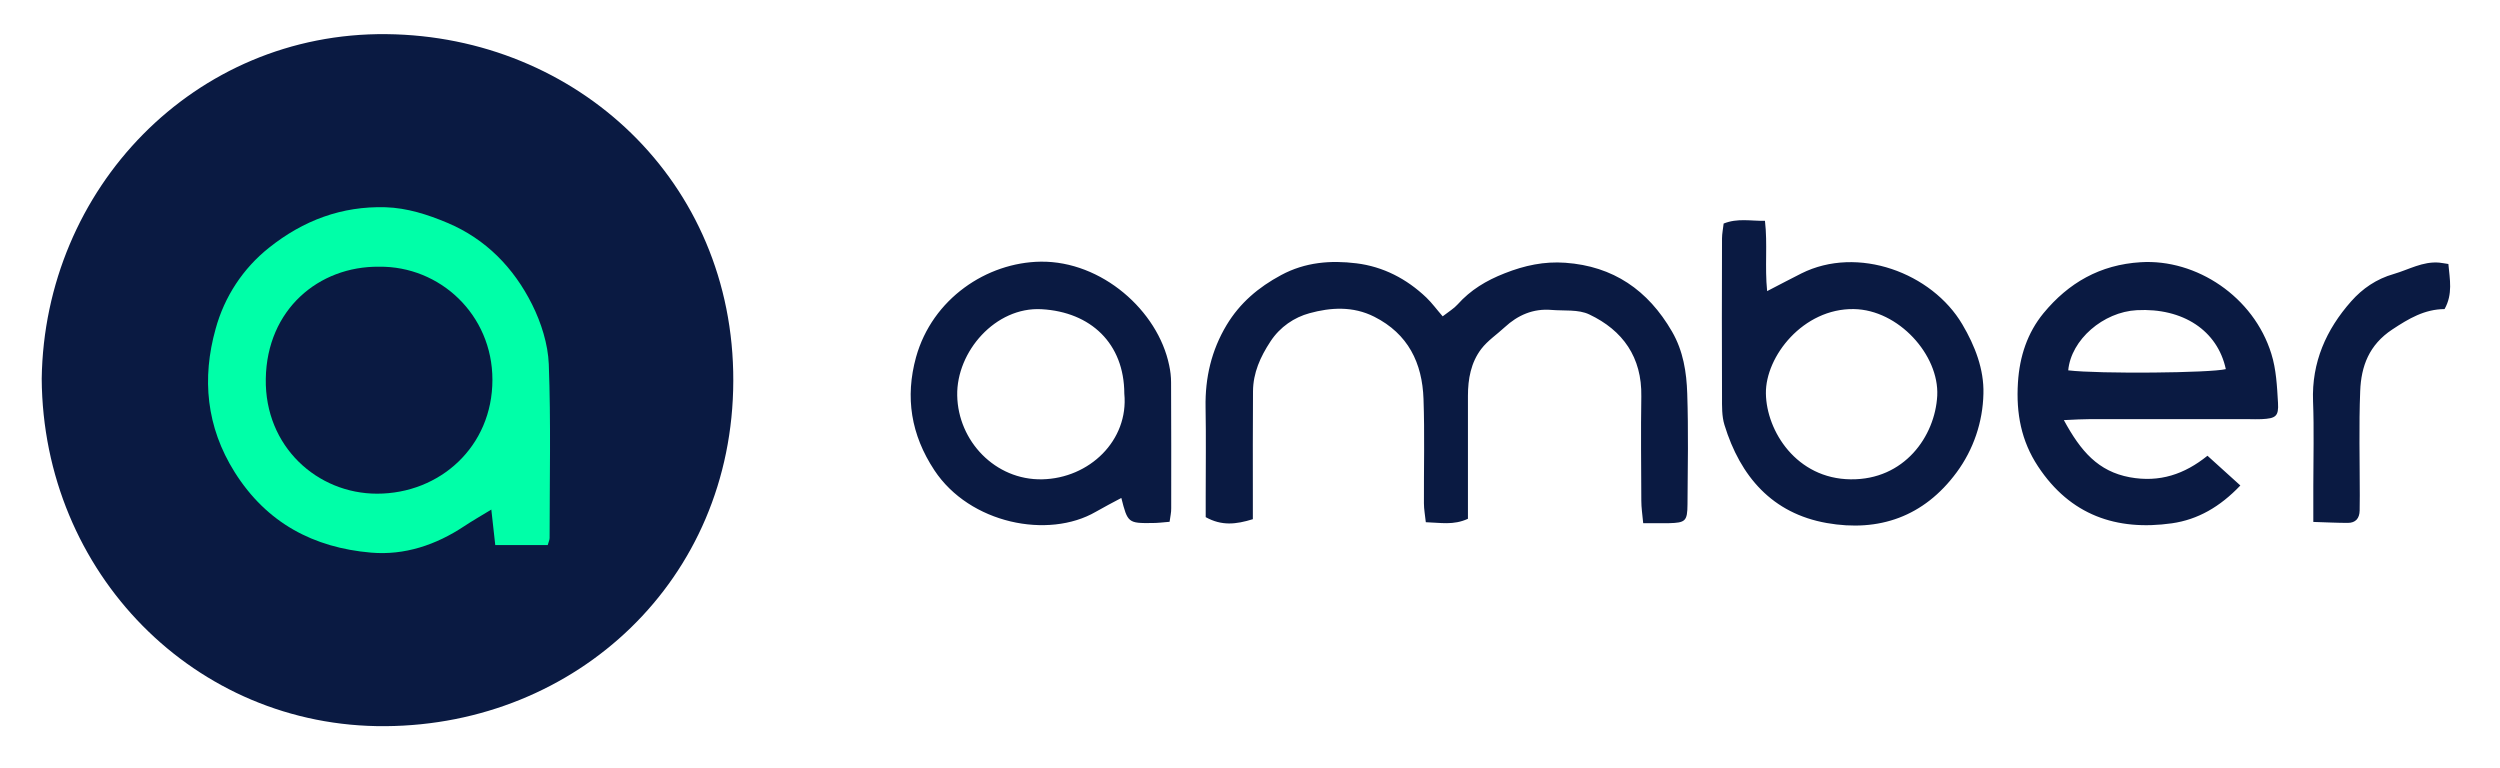 <svg width="114" height="35" viewBox="0 0 114 35" fill="none" xmlns="http://www.w3.org/2000/svg">
<path d="M1.902 17.269C2.026 8.6 8.86 1.463 17.627 1.557C26.295 1.65 33.463 8.263 33.438 17.363C33.42 26.463 26.27 33.05 17.584 33.113C8.885 33.182 1.958 26.113 1.902 17.269ZM65.786 14.425C66.077 14.2 66.3 14.069 66.467 13.882C67.062 13.219 67.768 12.794 68.611 12.463C69.528 12.1 70.42 11.913 71.38 11.982C73.561 12.138 75.147 13.225 76.244 15.119C76.758 16.007 76.907 16.975 76.938 17.95C76.994 19.632 76.963 21.319 76.95 23C76.944 23.763 76.857 23.838 76.102 23.857C75.748 23.863 75.389 23.857 74.93 23.857C74.893 23.463 74.844 23.15 74.844 22.832C74.838 21.244 74.819 19.663 74.844 18.075C74.875 16.288 74.001 15.063 72.471 14.338C71.975 14.1 71.325 14.182 70.742 14.132C69.912 14.063 69.212 14.369 68.611 14.925C68.252 15.257 67.837 15.532 67.545 15.913C67.074 16.532 66.938 17.282 66.938 18.05V23.657C66.269 23.963 65.693 23.832 65.017 23.813C64.987 23.507 64.931 23.232 64.931 22.95C64.924 21.363 64.968 19.782 64.912 18.194C64.856 16.55 64.212 15.225 62.669 14.444C61.69 13.95 60.674 14.019 59.714 14.282C59.026 14.469 58.37 14.9 57.93 15.575C57.471 16.275 57.143 17 57.137 17.844C57.124 19.463 57.13 21.082 57.13 22.7V23.675C56.362 23.913 55.712 23.988 54.98 23.582V22.632C54.98 21.275 54.999 19.925 54.974 18.569C54.95 17.225 55.241 15.975 55.935 14.819C56.542 13.813 57.384 13.1 58.419 12.544C59.522 11.95 60.681 11.863 61.852 12.007C63.072 12.157 64.144 12.713 65.042 13.569C65.302 13.819 65.513 14.113 65.786 14.425ZM94.112 19.157C94.887 20.588 95.68 21.494 97.117 21.763C98.48 22.013 99.614 21.625 100.661 20.782C101.169 21.244 101.652 21.675 102.16 22.138C101.231 23.113 100.221 23.694 99.038 23.863C96.516 24.219 94.403 23.494 92.935 21.269C92.167 20.107 91.931 18.85 92.018 17.45C92.093 16.244 92.452 15.175 93.183 14.282C94.323 12.9 95.76 12.069 97.619 11.957C100.159 11.8 102.768 13.532 103.573 16.132C103.796 16.838 103.833 17.619 103.877 18.369C103.914 18.988 103.771 19.082 103.127 19.113C102.929 19.125 102.737 19.113 102.538 19.113H95.277C94.961 19.113 94.651 19.132 94.112 19.157ZM94.311 16.888C95.717 17.057 100.81 17.007 101.497 16.832C101.12 15.075 99.546 14.032 97.439 14.144C95.909 14.225 94.441 15.488 94.311 16.888ZM80.581 13.275C81.182 12.963 81.659 12.713 82.142 12.469C84.713 11.182 88.096 12.438 89.484 14.794C90.06 15.769 90.475 16.844 90.444 17.95C90.417 19.245 89.99 20.499 89.224 21.538C87.731 23.563 85.68 24.269 83.301 23.85C80.823 23.413 79.36 21.738 78.635 19.375C78.512 18.975 78.524 18.525 78.524 18.1C78.512 15.694 78.518 13.282 78.524 10.875C78.524 10.65 78.573 10.432 78.598 10.194C79.237 9.938 79.838 10.082 80.482 10.069C80.606 11.138 80.469 12.157 80.581 13.275ZM88.338 18.044C88.431 16.188 86.572 14.125 84.534 14.094C82.229 14.057 80.5 16.25 80.525 17.944C80.55 19.657 81.919 21.832 84.391 21.857C86.832 21.888 88.239 19.9 88.338 18.044ZM53.333 23.794C53.041 23.819 52.787 23.85 52.533 23.85C51.449 23.863 51.418 23.838 51.133 22.707C50.736 22.919 50.346 23.119 49.968 23.338C47.8 24.594 44.219 23.882 42.608 21.444C41.536 19.819 41.27 18.113 41.771 16.288C42.515 13.619 44.999 11.963 47.459 11.932C50.235 11.9 52.8 14.163 53.314 16.657C53.37 16.913 53.401 17.175 53.401 17.438C53.407 19.35 53.413 21.263 53.407 23.175C53.413 23.369 53.363 23.557 53.333 23.794ZM51.269 17.95C51.263 15.663 49.739 14.225 47.496 14.1C45.396 13.982 43.611 16.032 43.649 18.032C43.686 20.113 45.383 21.9 47.521 21.857C49.677 21.813 51.474 20.082 51.269 17.95ZM105.487 23.8V22.163C105.487 20.875 105.525 19.588 105.475 18.3C105.407 16.519 106.076 15.025 107.216 13.738C107.73 13.157 108.368 12.719 109.155 12.494C109.843 12.294 110.475 11.913 111.225 11.975C111.349 11.988 111.472 12.013 111.646 12.038C111.708 12.732 111.857 13.407 111.472 14.094C110.562 14.1 109.843 14.525 109.087 15.025C108.028 15.725 107.668 16.7 107.625 17.832C107.563 19.413 107.606 21 107.606 22.588C107.606 22.819 107.606 23.05 107.6 23.282C107.594 23.638 107.414 23.844 107.061 23.844C106.584 23.844 106.107 23.819 105.487 23.8Z" fill="#0A1A42"/>
<path d="M24.976 24.856C25.013 24.712 25.062 24.625 25.062 24.531C25.062 21.887 25.124 19.243 25.025 16.606C24.988 15.687 24.678 14.712 24.263 13.881C23.427 12.212 22.157 10.9 20.403 10.162C19.499 9.781 18.563 9.481 17.578 9.45C15.583 9.393 13.829 10.05 12.262 11.3C11.083 12.238 10.232 13.532 9.833 14.993C9.201 17.243 9.4 19.462 10.701 21.531C12.163 23.856 14.307 24.975 16.921 25.2C18.445 25.331 19.883 24.85 21.171 23.993C21.537 23.75 21.921 23.531 22.404 23.237C22.473 23.85 22.528 24.343 22.584 24.856H24.976ZM17.28 12.162C20.062 12.125 22.454 14.35 22.454 17.318C22.454 20.375 20.05 22.512 17.194 22.512C14.48 22.512 12.07 20.375 12.12 17.275C12.169 14.112 14.536 12.137 17.28 12.162Z" fill="#00FFA8"/>
</svg>
